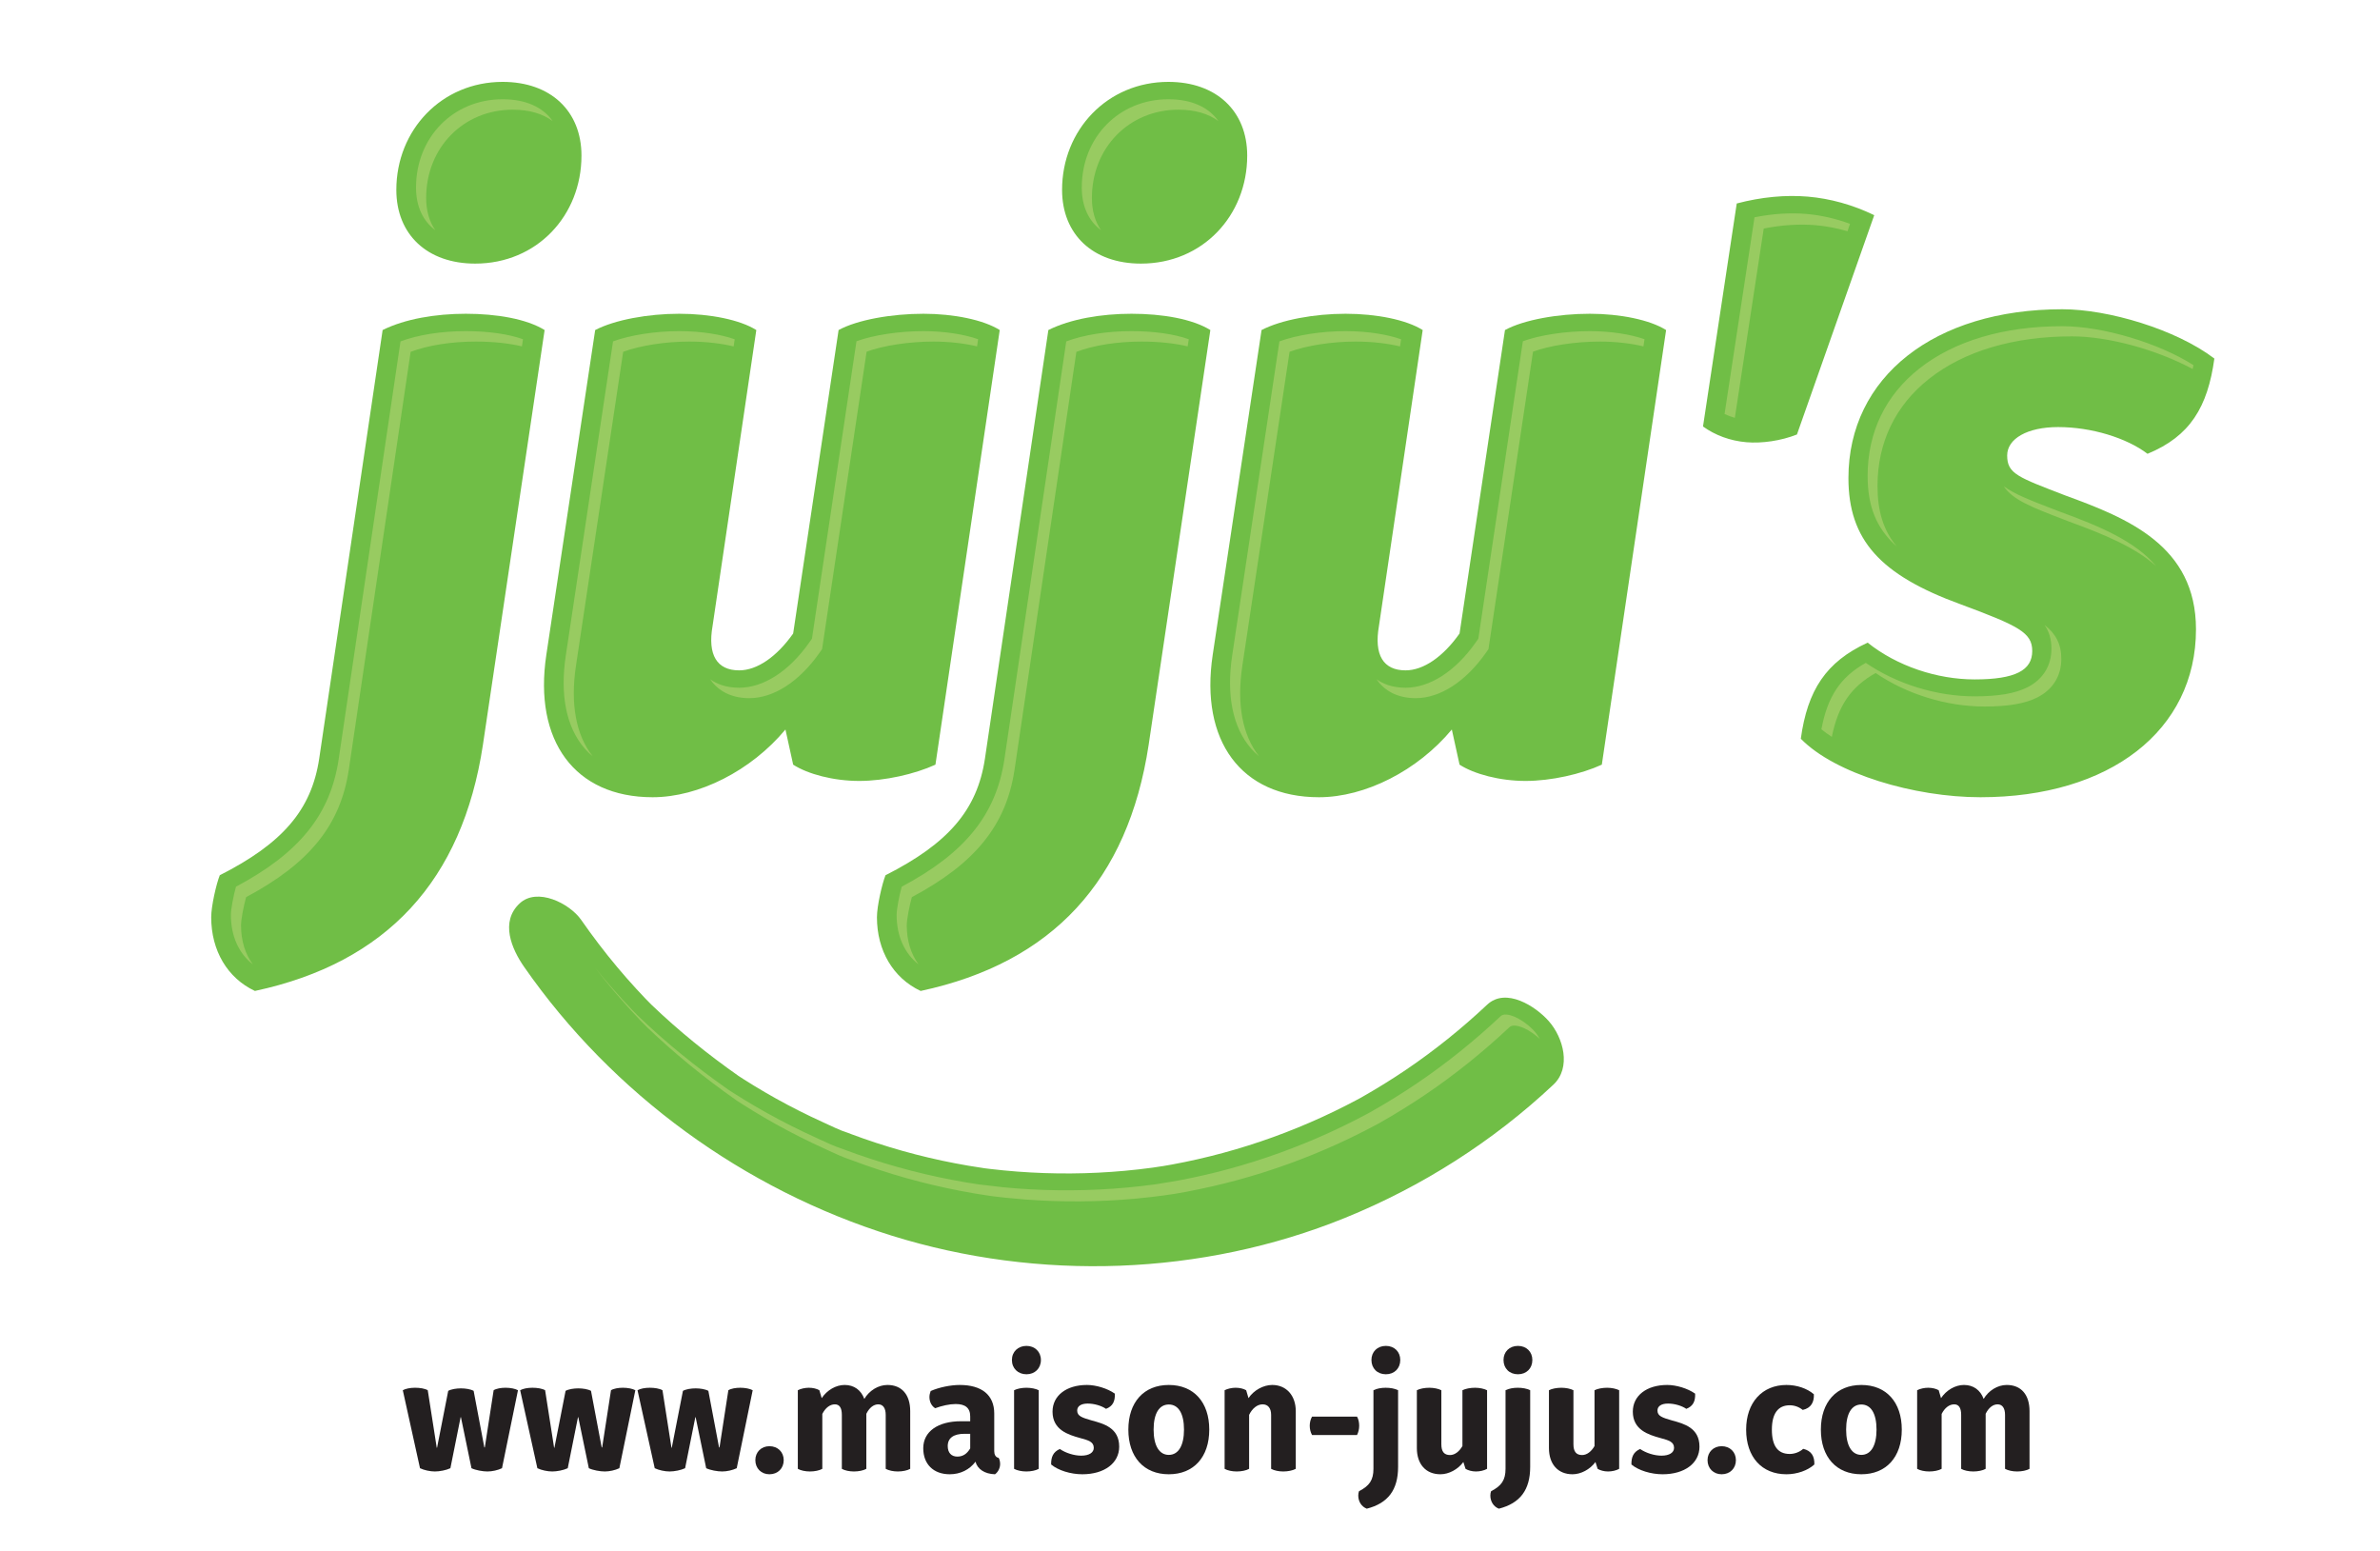 <svg xmlns="http://www.w3.org/2000/svg" xmlns:xlink="http://www.w3.org/1999/xlink" version="1.1" width="500" height="325.769" viewBox="0 0 500 325.769">
<defs>
<clipPath id="clip_0">
<path transform="matrix(1,0,0,-1,0,325.769)" d="M0 325.769H500V0H0Z"/>
</clipPath>
</defs>
<g id="layer_1" data-name="Calque 1">
<g clip-path="url(#clip_0)">
<path transform="matrix(1,0,0,-1,88.237,308.41)" d="M0 0-3.615 16.381C-3.029 16.706-2.084 16.902-1.042 16.902-.033 16.902 1.009 16.739 1.628 16.381L3.517 4.299H3.582L5.927 16.25C6.578 16.608 7.653 16.771 8.597 16.771 9.542 16.771 10.617 16.608 11.268 16.25L13.515 4.364H13.613L15.469 16.381C16.055 16.739 17.032 16.902 17.976 16.902 18.986 16.902 19.996 16.706 20.582 16.381L17.227 0C16.348-.424 15.143-.684 14.166-.684 13.189-.684 11.691-.424 10.812 0L8.597 10.714H8.532L6.383 0C5.503-.424 4.103-.684 3.126-.684 2.149-.684 .879-.424 0 0" fill="#231f20"/>
<path transform="matrix(1,0,0,-1,112.892,308.41)" d="M0 0-3.615 16.381C-3.029 16.706-2.084 16.902-1.042 16.902-.033 16.902 1.009 16.739 1.628 16.381L3.517 4.299H3.582L5.927 16.25C6.578 16.608 7.653 16.771 8.597 16.771 9.542 16.771 10.616 16.608 11.268 16.25L13.515 4.364H13.613L15.469 16.381C16.055 16.739 17.032 16.902 17.976 16.902 18.986 16.902 19.995 16.706 20.582 16.381L17.227 0C16.348-.424 15.143-.684 14.166-.684 13.189-.684 11.691-.424 10.812 0L8.597 10.714H8.532L6.383 0C5.503-.424 4.103-.684 3.126-.684 2.149-.684 .879-.424 0 0" fill="#231f20"/>
<path transform="matrix(1,0,0,-1,137.547,308.41)" d="M0 0-3.615 16.381C-3.029 16.706-2.084 16.902-1.042 16.902-.033 16.902 1.009 16.739 1.628 16.381L3.517 4.299H3.582L5.927 16.25C6.578 16.608 7.653 16.771 8.597 16.771 9.542 16.771 10.616 16.608 11.268 16.25L13.515 4.364H13.613L15.469 16.381C16.055 16.739 17.032 16.902 17.976 16.902 18.986 16.902 19.995 16.706 20.582 16.381L17.227 0C16.348-.424 15.143-.684 14.166-.684 13.189-.684 11.691-.424 10.812 0L8.597 10.714H8.532L6.383 0C5.503-.424 4.103-.684 3.126-.684 2.149-.684 .879-.424 0 0" fill="#231f20"/>
<path transform="matrix(1,0,0,-1,158.686,306.717)" d="M0 0C0 1.693 1.238 2.931 2.964 2.931 4.722 2.931 5.959 1.693 5.959 0 5.959-1.726 4.722-2.964 2.964-2.964 1.238-2.964 0-1.726 0 0" fill="#231f20"/>
<path transform="matrix(1,0,0,-1,191.22,296.426)" d="M0 0V-12.115C-.619-12.473-1.628-12.668-2.605-12.668-3.55-12.668-4.494-12.473-5.146-12.115V-.782C-5.146 .619-5.699 1.433-6.709 1.433-7.686 1.433-8.597 .717-9.216-.554V-12.115C-9.835-12.473-10.844-12.668-11.822-12.668-12.766-12.668-13.743-12.473-14.362-12.115V-.782C-14.362 .684-14.85 1.433-15.827 1.433-16.837 1.433-17.814 .717-18.465-.586V-12.115C-19.084-12.473-20.093-12.668-21.07-12.668-22.015-12.668-22.992-12.473-23.61-12.115V4.397C-22.992 4.722-22.08 4.918-21.298 4.918-20.452 4.918-19.637 4.722-19.084 4.397L-18.595 2.736C-17.488 4.397-15.632 5.504-13.775 5.504-11.789 5.504-10.323 4.429-9.64 2.573-8.597 4.331-6.709 5.504-4.787 5.504-1.759 5.504 0 3.452 0 0" fill="#231f20"/>
<path transform="matrix(1,0,0,-1,203.826,301.181)" d="M0 0H-1.205C-3.485 0-4.722-.879-4.722-2.573-4.722-3.973-3.973-4.787-2.703-4.787-1.563-4.787-.684-4.234 0-3.061ZM6.285-6.35C6.285-7.132 5.894-8.011 5.211-8.5 3.029-8.435 1.531-7.425 1.107-5.862-.13-7.523-2.052-8.5-4.299-8.5-7.718-8.5-9.867-6.383-9.867-3.029-9.867 .456-6.806 2.638-1.954 2.638H0V3.647C0 5.471-1.074 6.253-3.061 6.253-4.331 6.253-5.959 5.894-7.36 5.373-8.109 5.829-8.565 6.709-8.565 7.718-8.565 8.141-8.467 8.565-8.304 8.988-6.513 9.77-4.103 10.258-2.214 10.258 2.475 10.258 5.048 8.109 5.048 4.266V-3.647C5.048-4.364 5.341-4.95 5.96-5.048 6.155-5.308 6.285-5.829 6.285-6.35" fill="#231f20"/>
<path transform="matrix(1,0,0,-1,213.044,308.541)" d="M0 0V16.511C.651 16.837 1.629 17.032 2.573 17.032 3.55 17.032 4.559 16.837 5.178 16.511V0C4.559-.358 3.55-.553 2.573-.553 1.629-.553 .651-.358 0 0M-.456 22.861C-.456 24.587 .814 25.825 2.605 25.825 4.364 25.825 5.634 24.587 5.634 22.861 5.634 21.103 4.364 19.865 2.605 19.865 .814 19.865-.456 21.103-.456 22.861" fill="#231f20"/>
<path transform="matrix(1,0,0,-1,229.36,298.38)" d="M0 0C2.54-.684 5.764-1.563 5.764-5.504 5.764-8.956 2.671-11.301-1.986-11.301-4.429-11.301-7.067-10.486-8.532-9.249-8.565-7.686-8.109-6.611-6.708-5.992-5.471-6.839-3.712-7.393-2.214-7.393-.553-7.393 .424-6.741 .424-5.764 .424-4.494-.651-4.168-2.475-3.68-4.95-2.996-8.239-1.986-8.239 1.856-8.239 5.211-5.341 7.458-1.009 7.458 .879 7.458 3.289 6.741 4.852 5.634 4.918 4.038 4.429 2.996 2.996 2.442 2.052 3.094 .521 3.55-.847 3.55-2.247 3.55-3.061 2.996-3.061 2.084-3.061 .912-2.019 .586 0 0" fill="#231f20"/>
<path transform="matrix(1,0,0,-1,248.739,300.302)" d="M0 0C0 3.387-1.173 5.276-3.192 5.276-5.211 5.276-6.383 3.387-6.383 0-6.383-3.354-5.211-5.308-3.192-5.308-1.173-5.308 0-3.354 0 0M5.308 0C5.308-5.764 2.052-9.379-3.192-9.379-8.435-9.379-11.691-5.764-11.691 0-11.691 5.764-8.435 9.379-3.192 9.379 2.052 9.379 5.308 5.764 5.308 0" fill="#231f20"/>
<path transform="matrix(1,0,0,-1,272.221,296.426)" d="M0 0V-12.115C-.651-12.473-1.661-12.668-2.638-12.668-3.583-12.668-4.527-12.473-5.178-12.115V-.782C-5.178 .619-5.829 1.433-6.969 1.433-8.077 1.433-9.151 .586-9.802-.782V-12.115C-10.421-12.473-11.431-12.668-12.408-12.668-13.352-12.668-14.329-12.473-14.948-12.115V4.397C-14.329 4.722-13.417 4.918-12.635 4.918-11.789 4.918-10.975 4.722-10.421 4.397L-9.932 2.736C-8.826 4.397-6.806 5.504-4.95 5.504-1.987 5.504 0 3.289 0 0" fill="#231f20"/>
<path transform="matrix(1,0,0,-1,285.543,299.488)" d="M0 0C0-.716-.162-1.368-.456-1.954H-9.9C-10.226-1.368-10.388-.716-10.388 0-10.388 .651-10.226 1.368-9.9 1.921H-.456C-.13 1.368 0 .651 0 0" fill="#231f20"/>
<path transform="matrix(1,0,0,-1,288.117,285.68)" d="M0 0C0 1.726 1.238 2.964 3.029 2.964 4.82 2.964 6.057 1.726 6.057 0 6.057-1.758 4.82-2.996 3.029-2.996 1.238-2.996 0-1.758 0 0M-2.768-28.462C-2.768-28.104-2.703-27.779-2.605-27.551-.423-26.443 .423-25.206 .423-22.861V-6.35C1.14-5.992 2.051-5.829 2.996-5.829 3.941-5.829 4.917-5.992 5.601-6.35V-22.438C5.601-27.29 3.484-30.091-.977-31.231-2.084-30.807-2.768-29.733-2.768-28.462" fill="#231f20"/>
<path transform="matrix(1,0,0,-1,312.411,292.03)" d="M0 0V-16.511C-.619-16.869-1.53-17.065-2.344-17.065-3.159-17.065-4.005-16.837-4.526-16.511L-4.982-15.078C-6.122-16.641-8.044-17.651-9.802-17.651-12.863-17.651-14.752-15.534-14.752-12.147V0C-14.133 .326-13.124 .521-12.147 .521-11.202 .521-10.226 .326-9.607 0V-11.333C-9.607-12.896-9.02-13.613-7.783-13.613-6.774-13.613-5.829-12.864-5.178-11.724V0C-4.526 .326-3.517 .521-2.54 .521-1.596 .521-.651 .326 0 0" fill="#231f20"/>
<path transform="matrix(1,0,0,-1,315.866,285.68)" d="M0 0C0 1.726 1.238 2.964 3.029 2.964 4.82 2.964 6.057 1.726 6.057 0 6.057-1.758 4.82-2.996 3.029-2.996 1.238-2.996 0-1.758 0 0M-2.768-28.462C-2.768-28.104-2.703-27.779-2.605-27.551-.423-26.443 .423-25.206 .423-22.861V-6.35C1.14-5.992 2.051-5.829 2.996-5.829 3.941-5.829 4.917-5.992 5.602-6.35V-22.438C5.602-27.29 3.484-30.091-.977-31.231-2.084-30.807-2.768-29.733-2.768-28.462" fill="#231f20"/>
<path transform="matrix(1,0,0,-1,340.161,292.03)" d="M0 0V-16.511C-.619-16.869-1.53-17.065-2.344-17.065-3.159-17.065-4.005-16.837-4.526-16.511L-4.982-15.078C-6.122-16.641-8.044-17.651-9.802-17.651-12.863-17.651-14.752-15.534-14.752-12.147V0C-14.133 .326-13.124 .521-12.147 .521-11.202 .521-10.226 .326-9.607 0V-11.333C-9.607-12.896-9.02-13.613-7.783-13.613-6.774-13.613-5.829-12.864-5.178-11.724V0C-4.526 .326-3.517 .521-2.54 .521-1.596 .521-.651 .326 0 0" fill="#231f20"/>
<path transform="matrix(1,0,0,-1,351.268,298.38)" d="M0 0C2.541-.684 5.765-1.563 5.765-5.504 5.765-8.956 2.671-11.301-1.987-11.301-4.429-11.301-7.067-10.486-8.532-9.249-8.565-7.686-8.109-6.611-6.708-5.992-5.471-6.839-3.712-7.393-2.214-7.393-.553-7.393 .423-6.741 .423-5.764 .423-4.494-.651-4.168-2.475-3.68-4.95-2.996-8.239-1.986-8.239 1.856-8.239 5.211-5.341 7.458-1.01 7.458 .88 7.458 3.289 6.741 4.853 5.634 4.917 4.038 4.429 2.996 2.996 2.442 2.052 3.094 .521 3.55-.847 3.55-2.247 3.55-3.061 2.996-3.061 2.084-3.061 .912-2.019 .586 0 0" fill="#231f20"/>
<path transform="matrix(1,0,0,-1,358.727,306.717)" d="M0 0C0 1.693 1.238 2.931 2.964 2.931 4.723 2.931 5.96 1.693 5.96 0 5.96-1.726 4.723-2.964 2.964-2.964 1.238-2.964 0-1.726 0 0" fill="#231f20"/>
<path transform="matrix(1,0,0,-1,381.166,307.629)" d="M0 0C-1.4-1.27-3.647-2.052-5.862-2.052-11.04-2.052-14.329 1.563-14.329 7.327-14.329 13.026-10.942 16.706-5.862 16.706-3.68 16.706-1.531 15.99-.098 14.752-.032 13.091-.684 11.854-2.442 11.463-3.256 12.115-4.201 12.44-5.178 12.44-7.62 12.44-8.923 10.714-8.923 7.327-8.923 3.908-7.686 2.215-5.178 2.215-4.168 2.215-3.094 2.605-2.344 3.289-.586 2.898 .065 1.661 0 0" fill="#231f20"/>
<path transform="matrix(1,0,0,-1,394.227,300.302)" d="M0 0C0 3.387-1.172 5.276-3.192 5.276-5.211 5.276-6.383 3.387-6.383 0-6.383-3.354-5.211-5.308-3.192-5.308-1.172-5.308 0-3.354 0 0M5.308 0C5.308-5.764 2.051-9.379-3.192-9.379-8.435-9.379-11.691-5.764-11.691 0-11.691 5.764-8.435 9.379-3.192 9.379 2.051 9.379 5.308 5.764 5.308 0" fill="#231f20"/>
<path transform="matrix(1,0,0,-1,426.372,296.426)" d="M0 0V-12.115C-.619-12.473-1.629-12.668-2.605-12.668-3.55-12.668-4.494-12.473-5.145-12.115V-.782C-5.145 .619-5.699 1.433-6.708 1.433-7.686 1.433-8.598 .717-9.217-.554V-12.115C-9.835-12.473-10.844-12.668-11.821-12.668-12.766-12.668-13.743-12.473-14.362-12.115V-.782C-14.362 .684-14.85 1.433-15.827 1.433-16.837 1.433-17.814 .717-18.465-.586V-12.115C-19.084-12.473-20.093-12.668-21.07-12.668-22.014-12.668-22.992-12.473-23.611-12.115V4.397C-22.992 4.722-22.08 4.918-21.298 4.918-20.451 4.918-19.638 4.722-19.084 4.397L-18.596 2.736C-17.488 4.397-15.632 5.504-13.775 5.504-11.789 5.504-10.323 4.429-9.64 2.573-8.598 4.331-6.708 5.504-4.787 5.504-1.759 5.504 0 3.452 0 0" fill="#231f20"/>
<path transform="matrix(1,0,0,-1,316.171,69.329)" d="M0 0-9.543-63.743C-12.965-68.604-17.106-71.485-20.887-71.485-25.569-71.485-27.55-68.244-26.47-62.122L-17.286 0C-20.707 2.161-27.01 3.421-33.492 3.421-39.974 3.421-46.997 2.161-51.138 0L-61.402-68.244C-64.103-86.25-55.46-98.135-39.074-98.135-29.35-98.135-18.367-92.553-11.164-83.91L-9.543-91.292C-6.482-93.273-1.08-94.713 4.322-94.713 9.724-94.713 16.026-93.273 20.347-91.292L33.852 0C30.431 2.161 24.129 3.421 17.826 3.421 11.164 3.421 3.961 2.161 0 0M77.575 24.127C73.063 26.319 68.295 27.629 63.631 28.026 58.966 28.423 53.866 27.954 48.69 26.587L41.603-20.258C44.157-22.102 47.31-23.274 50.719-23.564 53.948-23.839 57.972-23.278 61.339-21.938ZM117.79-34.773C107.785-30.911 105.503-30.209 105.503-26.348 105.503-22.837 109.716-20.38 116.21-20.38 123.231-20.38 130.602-22.662 134.991-25.997 143.942-22.311 147.628-16.168 149.032-5.988 140.958 .156 126.741 4.368 117.088 4.368 90.233 4.368 72.155-9.849 72.155-31.087 72.155-44.075 78.825-51.447 95.675-57.59 107.961-62.154 110.769-63.558 110.769-67.419 110.769-71.456 107.258-73.387 98.658-73.387 90.76-73.387 82.335-70.578 76.192-65.664 67.416-69.701 63.555-75.668 62.15-85.848 69.346-93.22 86.021-98.135 99.887-98.135 127.092-98.135 145.17-84.093 145.17-62.856 145.17-45.304 130.778-39.512 117.79-34.773M-179.07-98.135C-169.347-98.135-158.363-92.553-151.16-83.91L-149.54-91.292C-146.479-93.273-141.077-94.713-135.675-94.713-130.272-94.713-123.97-93.273-119.649-91.292L-106.144 0C-109.566 2.161-115.868 3.421-122.17 3.421-128.832 3.421-136.035 2.161-139.996 0L-149.54-63.743C-152.961-68.604-157.102-71.485-160.884-71.485-165.565-71.485-167.546-68.244-166.466-62.122L-157.282 0C-160.704 2.161-167.006 3.421-173.488 3.421-179.97 3.421-186.993 2.161-191.134 0L-201.398-68.244C-204.099-86.25-195.456-98.135-179.07-98.135M-109.43-179.859C-109.059-179.863-108.86-179.861-109.923-179.849-109.904-179.85-109.883-179.851-109.861-179.851-109.717-179.853-109.574-179.856-109.43-179.859" fill="#70be46"/>
<path transform="matrix(1,0,0,-1,325.365,214.487)" d="M0 0C-2.729 3.088-8.987 7.155-12.941 3.442-18.241-1.535-23.908-6.107-29.928-10.188-32.99-12.264-36.139-14.204-39.356-16.031-39.383-16.046-39.499-16.11-39.624-16.178-39.872-16.311-40.247-16.512-40.346-16.564-41.084-16.958-41.826-17.345-42.572-17.725-44.279-18.595-46.004-19.429-47.747-20.225-54.431-23.279-61.367-25.784-68.461-27.703-71.987-28.657-75.552-29.467-79.145-30.129-79.837-30.256-80.532-30.373-81.226-30.492-80.718-30.398-82.896-30.74-83.191-30.781-85.148-31.047-87.111-31.271-89.077-31.45-96.584-32.136-104.148-32.187-111.664-31.613-113.581-31.466-115.495-31.279-117.405-31.052-117.597-31.029-117.79-31.005-117.982-30.981-118.118-30.965-118.274-30.946-118.396-30.93-118.447-30.924-118.498-30.918-118.548-30.912-118.514-30.916-118.488-30.919-118.457-30.922-118.482-30.919-118.506-30.916-118.526-30.913-119.657-30.744-120.787-30.571-121.915-30.379-125.633-29.746-129.324-28.958-132.976-28.016-136.696-27.057-140.375-25.939-143.998-24.664-144.81-24.378-145.619-24.084-146.426-23.783-146.771-23.654-147.115-23.522-147.459-23.392-149.011-22.807-147.676-23.331-147.251-23.483-149.057-22.89-150.83-21.989-152.558-21.205-155.872-19.699-159.124-18.059-162.305-16.288-163.886-15.408-165.45-14.495-166.995-13.551-167.714-13.112-168.43-12.666-169.14-12.213-169.495-11.987-169.847-11.757-170.2-11.529-176.681-6.98-182.756-2.068-188.472 3.405-188.874 3.837-189.317 4.249-189.721 4.671-190.38 5.36-191.033 6.055-191.678 6.757-193.047 8.249-194.383 9.772-195.685 11.323-198.366 14.519-200.888 17.841-203.272 21.263-205.672 24.711-212.523 28.175-216.212 24.706-220.317 20.845-217.901 15.179-215.234 11.351-196.649-15.333-169.064-35.39-138.046-45.066-107.149-54.704-72.811-53.528-42.794-41.337-26.672-34.79-11.705-25.265 .978-13.355 4.784-9.781 3.094-3.501 0 0" fill="#70be46"/>
<path transform="matrix(1,0,0,-1,99.83,55.372)" d="M0 0C12.965 0 22.328 10.084 22.328 22.688 22.328 32.051 15.845 38.173 5.762 38.173-7.023 38.173-16.566 28.09-16.566 15.485-16.566 6.122-10.084 0 0 0" fill="#70be46"/>
<path transform="matrix(1,0,0,-1,114.415,69.329)" d="M0 0C-3.781 2.341-10.084 3.421-16.566 3.421-22.868 3.421-29.35 2.341-34.032 0L-47.357-90.032C-48.978-100.836-55.099-107.858-68.244-114.521-68.964-116.321-70.045-121.003-70.045-123.343-70.045-130.366-66.624-136.128-60.862-138.829-33.132-132.887-17.286-115.601-12.965-87.151Z" fill="#70be46"/>
<path transform="matrix(1,0,0,-1,239.691,55.372)" d="M0 0C12.965 0 22.328 10.084 22.328 22.688 22.328 32.051 15.845 38.173 5.762 38.173-7.023 38.173-16.566 28.09-16.566 15.485-16.566 6.122-10.084 0 0 0" fill="#70be46"/>
<path transform="matrix(1,0,0,-1,254.276,69.329)" d="M0 0C-3.781 2.341-10.084 3.421-16.566 3.421-22.868 3.421-29.35 2.341-34.032 0L-47.357-90.032C-48.977-100.836-55.099-107.858-68.244-114.521-68.964-116.321-70.045-121.003-70.045-123.343-70.045-130.366-66.624-136.128-60.862-138.829-33.132-132.887-17.286-115.601-12.965-87.151Z" fill="#70be46"/>
<path transform="matrix(1,0,0,-1,231.307,48.348)" d="M0 0C-1.248 1.794-1.915 4.069-1.915 6.757-1.915 17.333 5.906 25.307 16.275 25.307 19.736 25.307 22.572 24.464 24.66 22.908 22.608 25.856 18.985 27.498 14.146 27.498 3.776 27.498-4.044 19.523-4.044 8.948-4.044 5.002-2.607 1.944 0 0M-41.87-137.909C-42.392-139.791-42.938-142.573-42.938-143.837-42.938-148.268-41.286-151.925-38.335-154.225-39.937-152.047-40.809-149.242-40.809-146.028-40.809-144.764-40.263-141.982-39.741-140.1-26.387-132.999-19.905-124.921-18.167-113.33L-5.176-25.559C-1.505-24.176 3.358-23.401 8.533-23.401 12.146-23.401 15.485-23.761 18.203-24.41L18.427-22.908C15.416-21.828 11.144-21.21 6.403-21.21 1.228-21.21-3.634-21.986-7.305-23.368L-20.296-111.14C-22.034-122.73-28.517-130.808-41.87-137.909M-125.715 27.498C-136.086 27.498-143.906 19.523-143.906 8.948-143.906 5.002-142.469 1.944-139.862 0-141.109 1.794-141.776 4.069-141.776 6.757-141.776 17.333-133.956 25.307-123.586 25.307-120.125 25.307-117.29 24.464-115.202 22.908-117.253 25.856-120.877 27.498-125.715 27.498M-147.167-23.368-160.158-111.14C-161.896-122.73-168.378-130.808-181.732-137.909-182.254-139.791-182.8-142.573-182.8-143.837-182.8-148.268-181.147-151.925-178.196-154.225-179.798-152.047-180.67-149.242-180.67-146.028-180.67-144.764-180.125-141.982-179.602-140.1-166.249-132.999-159.766-124.921-158.028-113.33L-145.038-25.559C-141.366-24.176-136.504-23.401-131.329-23.401-127.715-23.401-124.376-23.761-121.658-24.41L-121.435-22.908C-124.445-21.828-128.717-21.21-133.458-21.21-138.634-21.21-143.496-21.986-147.167-23.368M157.346 1.329C154.346 2.438 151.233 3.148 148.185 3.407 144.76 3.699 141.037 3.456 137.288 2.703L130.996-38.616C131.684-38.942 132.408-39.209 133.156-39.422L139.224 .339C142.974 1.092 146.695 1.335 150.121 1.044 152.344 .854 154.602 .423 156.825-.226ZM198.217-82.926C199.181-84.308 199.666-85.92 199.666-87.925 199.666-91.502 197.875-94.378 194.622-96.022 192.054-97.321 188.526-97.926 183.522-97.926 175.516-97.926 167.161-95.328 160.661-90.89 155.331-93.882 152.629-97.947 151.341-104.849 152.003-105.391 152.737-105.92 153.529-106.434 154.859-99.869 157.553-95.936 162.736-93.025 169.236-97.463 177.591-100.062 185.598-100.062 190.602-100.062 194.129-99.457 196.698-98.158 199.95-96.513 201.742-93.638 201.742-90.061 201.742-86.931 200.563-84.76 198.217-82.926M201.271-59.068 199.936-58.554C195.279-56.761 191.886-55.453 189.652-53.792 191.525-56.649 195.554-58.202 202.011-60.689L203.347-61.203C210.731-63.898 217.199-66.573 221.667-70.569 217.27-65.337 209.897-62.215 201.271-59.068M201.951-20.172C189.683-20.172 179.295-23.248 171.912-29.069 164.807-34.669 161.052-42.458 161.052-51.593 161.052-57.928 162.817-62.581 167.167-66.451 164.321-63.015 163.128-58.941 163.128-53.729 163.128-44.594 166.883-36.805 173.987-31.205 181.371-25.384 191.759-22.307 204.027-22.307 211.737-22.307 222.066-25.213 229.332-29.173 229.391-28.902 229.451-28.633 229.506-28.351 222.264-23.734 210.494-20.172 201.951-20.172M-106.792-110.516C-110.292-106.086-111.514-99.549-110.312-91.543L-100.388-25.552C-96.825-24.238-91.555-23.401-86.495-23.401-82.874-23.401-79.687-23.819-77.182-24.423L-76.96-22.919C-79.654-21.967-83.747-21.21-88.624-21.21-93.685-21.21-98.955-22.047-102.518-23.361L-112.442-89.352C-113.689-97.666-112.331-104.402-108.516-108.832-107.99-109.443-107.412-110.001-106.792-110.516M33.203-110.515C29.704-106.085 28.483-99.549 29.683-91.543L39.608-25.552C43.171-24.238 48.441-23.401 53.501-23.401 57.122-23.401 60.309-23.819 62.814-24.423L63.036-22.919C60.342-21.967 56.249-21.21 51.372-21.21 46.311-21.21 41.041-22.047 37.479-23.361L27.554-89.352C26.307-97.665 27.665-104.402 31.48-108.832 32.006-109.442 32.584-110.001 33.203-110.515M85.264-164.773C84.475-164.691 84.152-164.925 83.911-165.151 78.386-170.34 72.504-175.059 66.429-179.177 63.391-181.237 60.128-183.259 56.727-185.19 56.695-185.208 56.558-185.284 56.371-185.386L55.648-185.772C54.888-186.178 54.124-186.577 53.356-186.968 51.609-187.858 49.816-188.724 48.027-189.542 41.154-192.682 33.976-195.274 26.693-197.244 23.408-198.133 20.055-198.901 16.709-199.544 15.349-199.783 13.228-200.155 11.457-200.424 9.453-200.697 7.413-200.93 5.394-201.114-2.292-201.816-10.117-201.873-17.863-201.281-18.854-201.205-19.858-201.114-20.86-201.016V-201.009C-22.443-200.844-24.669-200.581-25.735-200.44-26.624-200.305-27.553-200.16-28.481-200.002-32.301-199.352-36.133-198.533-39.87-197.569-43.693-196.584-47.512-195.422-51.223-194.117-52.059-193.822-52.892-193.52-53.723-193.209L-54.391-192.957-54.393-192.963C-56.018-192.431-57.515-191.732-58.963-191.056-59.347-190.877-59.729-190.698-60.109-190.526-63.507-188.982-66.885-187.279-70.148-185.462-71.763-184.564-73.388-183.615-74.978-182.643-75.719-182.191-76.457-181.731-77.189-181.264-77.421-181.116-78.332-180.527-78.332-180.527L-78.397-180.481C-85.31-175.629-91.44-170.618-97.138-165.162L-97.222-165.082-97.301-164.997C-97.489-164.795-97.688-164.598-97.886-164.403-98.097-164.193-98.307-163.985-98.51-163.773-99.189-163.064-99.86-162.348-100.524-161.625-101.923-160.102-103.312-158.52-104.65-156.924-105.214-156.252-105.774-155.563-106.333-154.869-105.173-156.372-104.001-157.84-102.819-159.25-101.48-160.846-100.092-162.428-98.693-163.952-98.028-164.675-97.357-165.391-96.678-166.1-96.475-166.311-96.265-166.52-96.054-166.729-95.856-166.925-95.657-167.121-95.469-167.323L-95.39-167.408-95.306-167.488C-89.608-172.944-83.478-177.956-76.566-182.808L-76.5-182.854C-76.5-182.854-75.589-183.443-75.357-183.591-74.625-184.057-73.888-184.517-73.146-184.97-71.557-185.941-69.931-186.89-68.317-187.789-65.054-189.605-61.676-191.309-58.277-192.852-57.897-193.025-57.515-193.203-57.131-193.383-55.683-194.058-54.186-194.757-52.561-195.29L-52.559-195.284-51.892-195.536C-51.06-195.846-50.227-196.149-49.391-196.443-45.68-197.749-41.861-198.911-38.038-199.896-34.301-200.86-30.469-201.678-26.649-202.329-26.041-202.432-25.434-202.53-24.837-202.623L-24.828-202.625C-24.266-202.712-23.713-202.796-23.18-202.875L-23.095-202.887-23.092-202.859-23.063-202.863-23.066-202.893-21.94-203.03C-21.719-203.057-21.499-203.079-21.278-203.104L-20.965-203.147V-203.14C-20.625-203.177-20.287-203.218-19.947-203.253-18.644-203.39-17.326-203.509-16.031-203.608-8.285-204.199-.461-204.143 7.226-203.441 9.245-203.256 11.285-203.024 13.289-202.751 13.324-202.746 13.387-202.737 13.463-202.725 14.098-202.64 14.763-202.539 15.387-202.439V-202.441L15.601-202.405C15.632-202.4 15.663-202.394 15.695-202.388 17.062-202.164 18.157-201.957 18.157-201.957 18.157-201.957 18.159-201.948 18.16-201.944 21.632-201.287 25.115-200.493 28.525-199.571 35.808-197.6 42.986-195.009 49.859-191.869 51.648-191.051 53.441-190.185 55.187-189.295 55.956-188.903 56.72-188.505 57.48-188.099L58.202-187.713C58.389-187.611 58.526-187.535 58.558-187.517 61.96-185.586 65.223-183.563 68.261-181.503 74.336-177.385 80.217-172.666 85.743-167.478 85.984-167.252 86.307-167.017 87.096-167.1 88.715-167.269 90.746-168.549 92.179-169.884 91.86-169.304 91.493-168.768 91.102-168.326 89.713-166.754 87.195-164.975 85.264-164.773M88.622-23.337 79.268-85.818 78.704-86.618C74.456-92.655 69.088-96.117 63.976-96.117 61.211-96.117 59.247-95.31 57.877-94.33 58.046-94.579 58.223-94.822 58.417-95.053 59.663-96.538 62.008-98.308 66.106-98.308 71.217-98.308 76.586-94.846 80.834-88.809L81.397-88.008 90.752-25.527C94.222-24.244 99.638-23.401 104.819-23.401 108.073-23.401 111.299-23.775 113.953-24.412L114.176-22.908C111.232-21.861 106.983-21.21 102.69-21.21 97.509-21.21 92.093-22.053 88.622-23.337M-81.579-95.053C-80.333-96.538-77.988-98.308-73.89-98.308-68.779-98.308-63.411-94.845-59.163-88.809L-58.599-88.008-49.245-25.527C-45.774-24.244-40.358-23.401-35.177-23.401-31.923-23.401-28.697-23.776-26.043-24.412L-25.82-22.908C-28.764-21.861-33.013-21.21-37.306-21.21-42.488-21.21-47.904-22.053-51.374-23.337L-60.729-85.817-61.292-86.618C-65.54-92.655-70.908-96.117-76.02-96.117-78.785-96.117-80.749-95.31-82.119-94.33-81.949-94.579-81.772-94.822-81.579-95.053" fill="#98cb61"/>
</g>
</g>
</svg>
